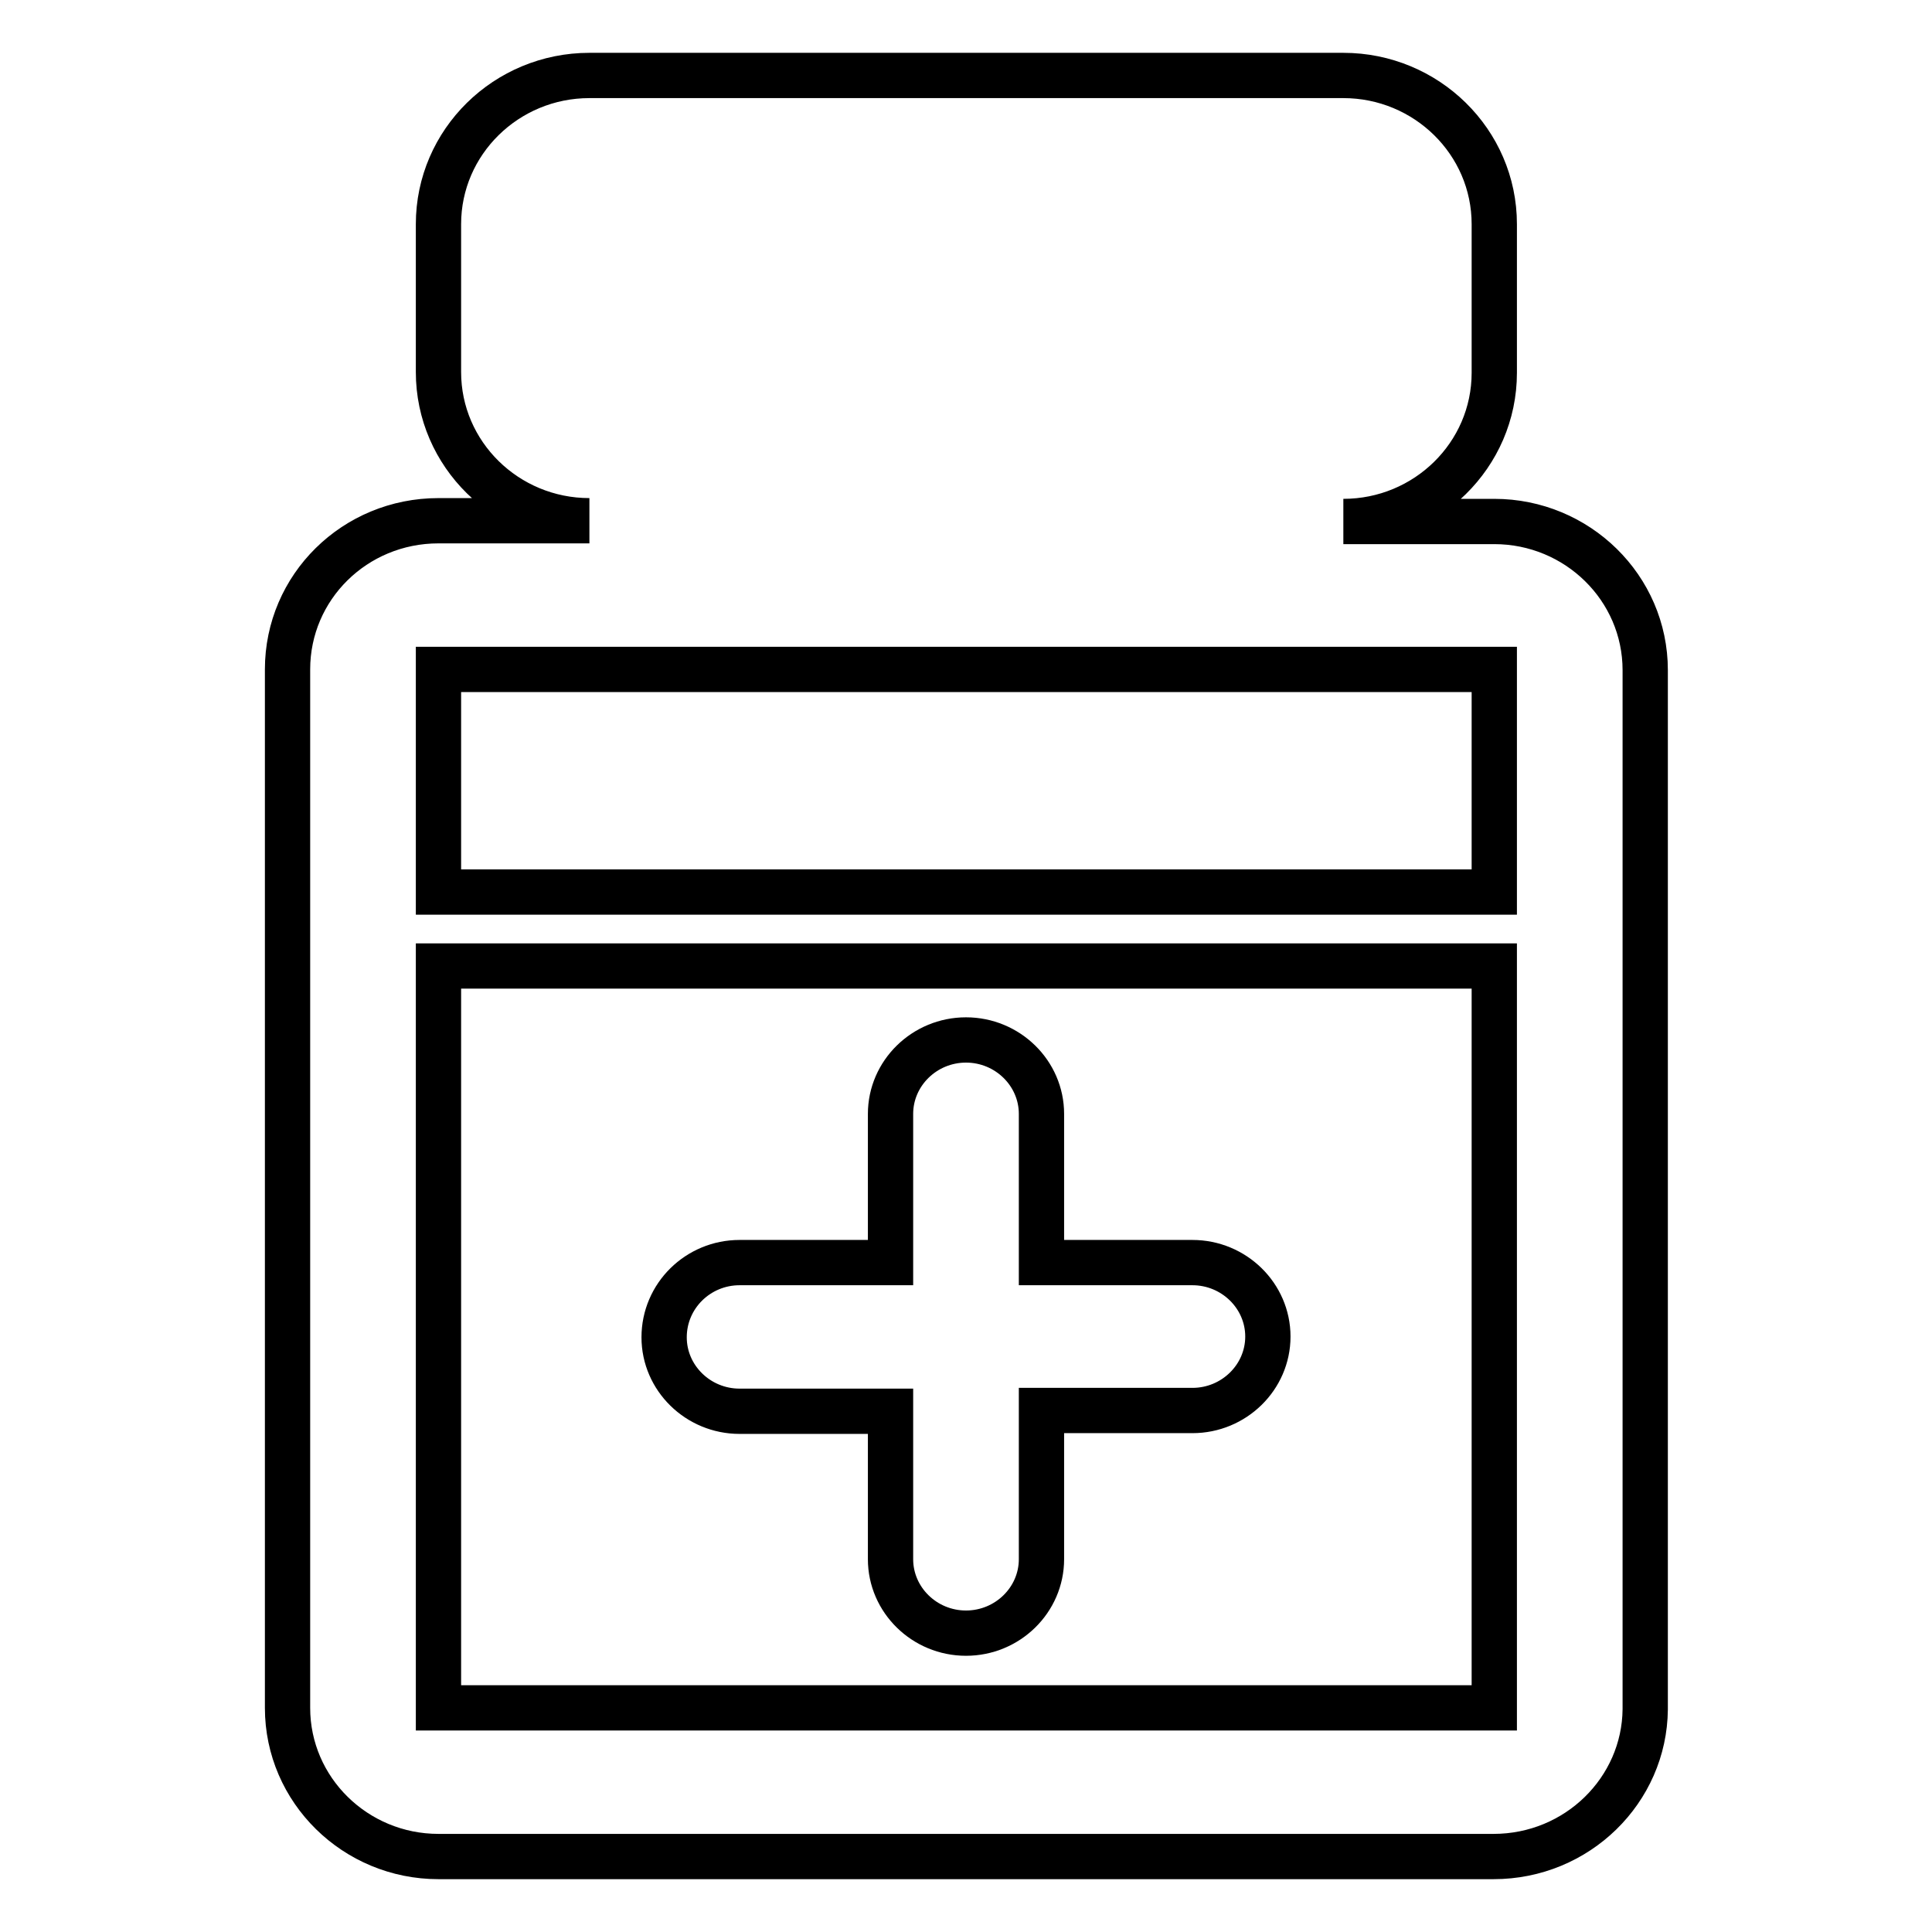 <?xml version="1.0" encoding="utf-8"?>
<!-- Svg Vector Icons : http://www.onlinewebfonts.com/icon -->
<!DOCTYPE svg PUBLIC "-//W3C//DTD SVG 1.1//EN" "http://www.w3.org/Graphics/SVG/1.1/DTD/svg11.dtd">
<svg version="1.1" xmlns="http://www.w3.org/2000/svg" xmlns:xlink="http://www.w3.org/1999/xlink" x="0px" y="0px" viewBox="0 0 256 256" enable-background="new 0 0 256 256" xml:space="preserve">
<g><g><path stroke-width="6" fill-opacity="0" stroke="#000000"  d="M197.9,246H58.1c-11,0-20-8.8-20-19.7V88.7c0-10.9,8.9-19.7,20-19.7h20c-11,0-20-8.8-20-19.7V29.7c0-10.9,9-19.7,20-19.7h99.9c11,0,20,8.8,20,19.7v19.7c0,10.9-9,19.7-20,19.7h20c11,0,20,8.8,20,19.7v137.7C217.9,237.2,209,246,197.9,246L197.9,246z M197.9,88.7H58.1v29.5h139.9V88.7L197.9,88.7z M197.9,128H58.1v98.3h139.9V128L197.9,128z M98,167.3h20v-19.7c0-5.4,4.5-9.8,10-9.8c5.5,0,10,4.4,10,9.8v19.7h20c5.5,0,10,4.4,10,9.8c0,5.4-4.5,9.8-10,9.8h-20v19.7c0,5.4-4.5,9.8-10,9.8c-5.5,0-10-4.4-10-9.8V187H98c-5.5,0-10-4.4-10-9.8C88,171.7,92.5,167.3,98,167.3L98,167.3z"/></g></g>
</svg>